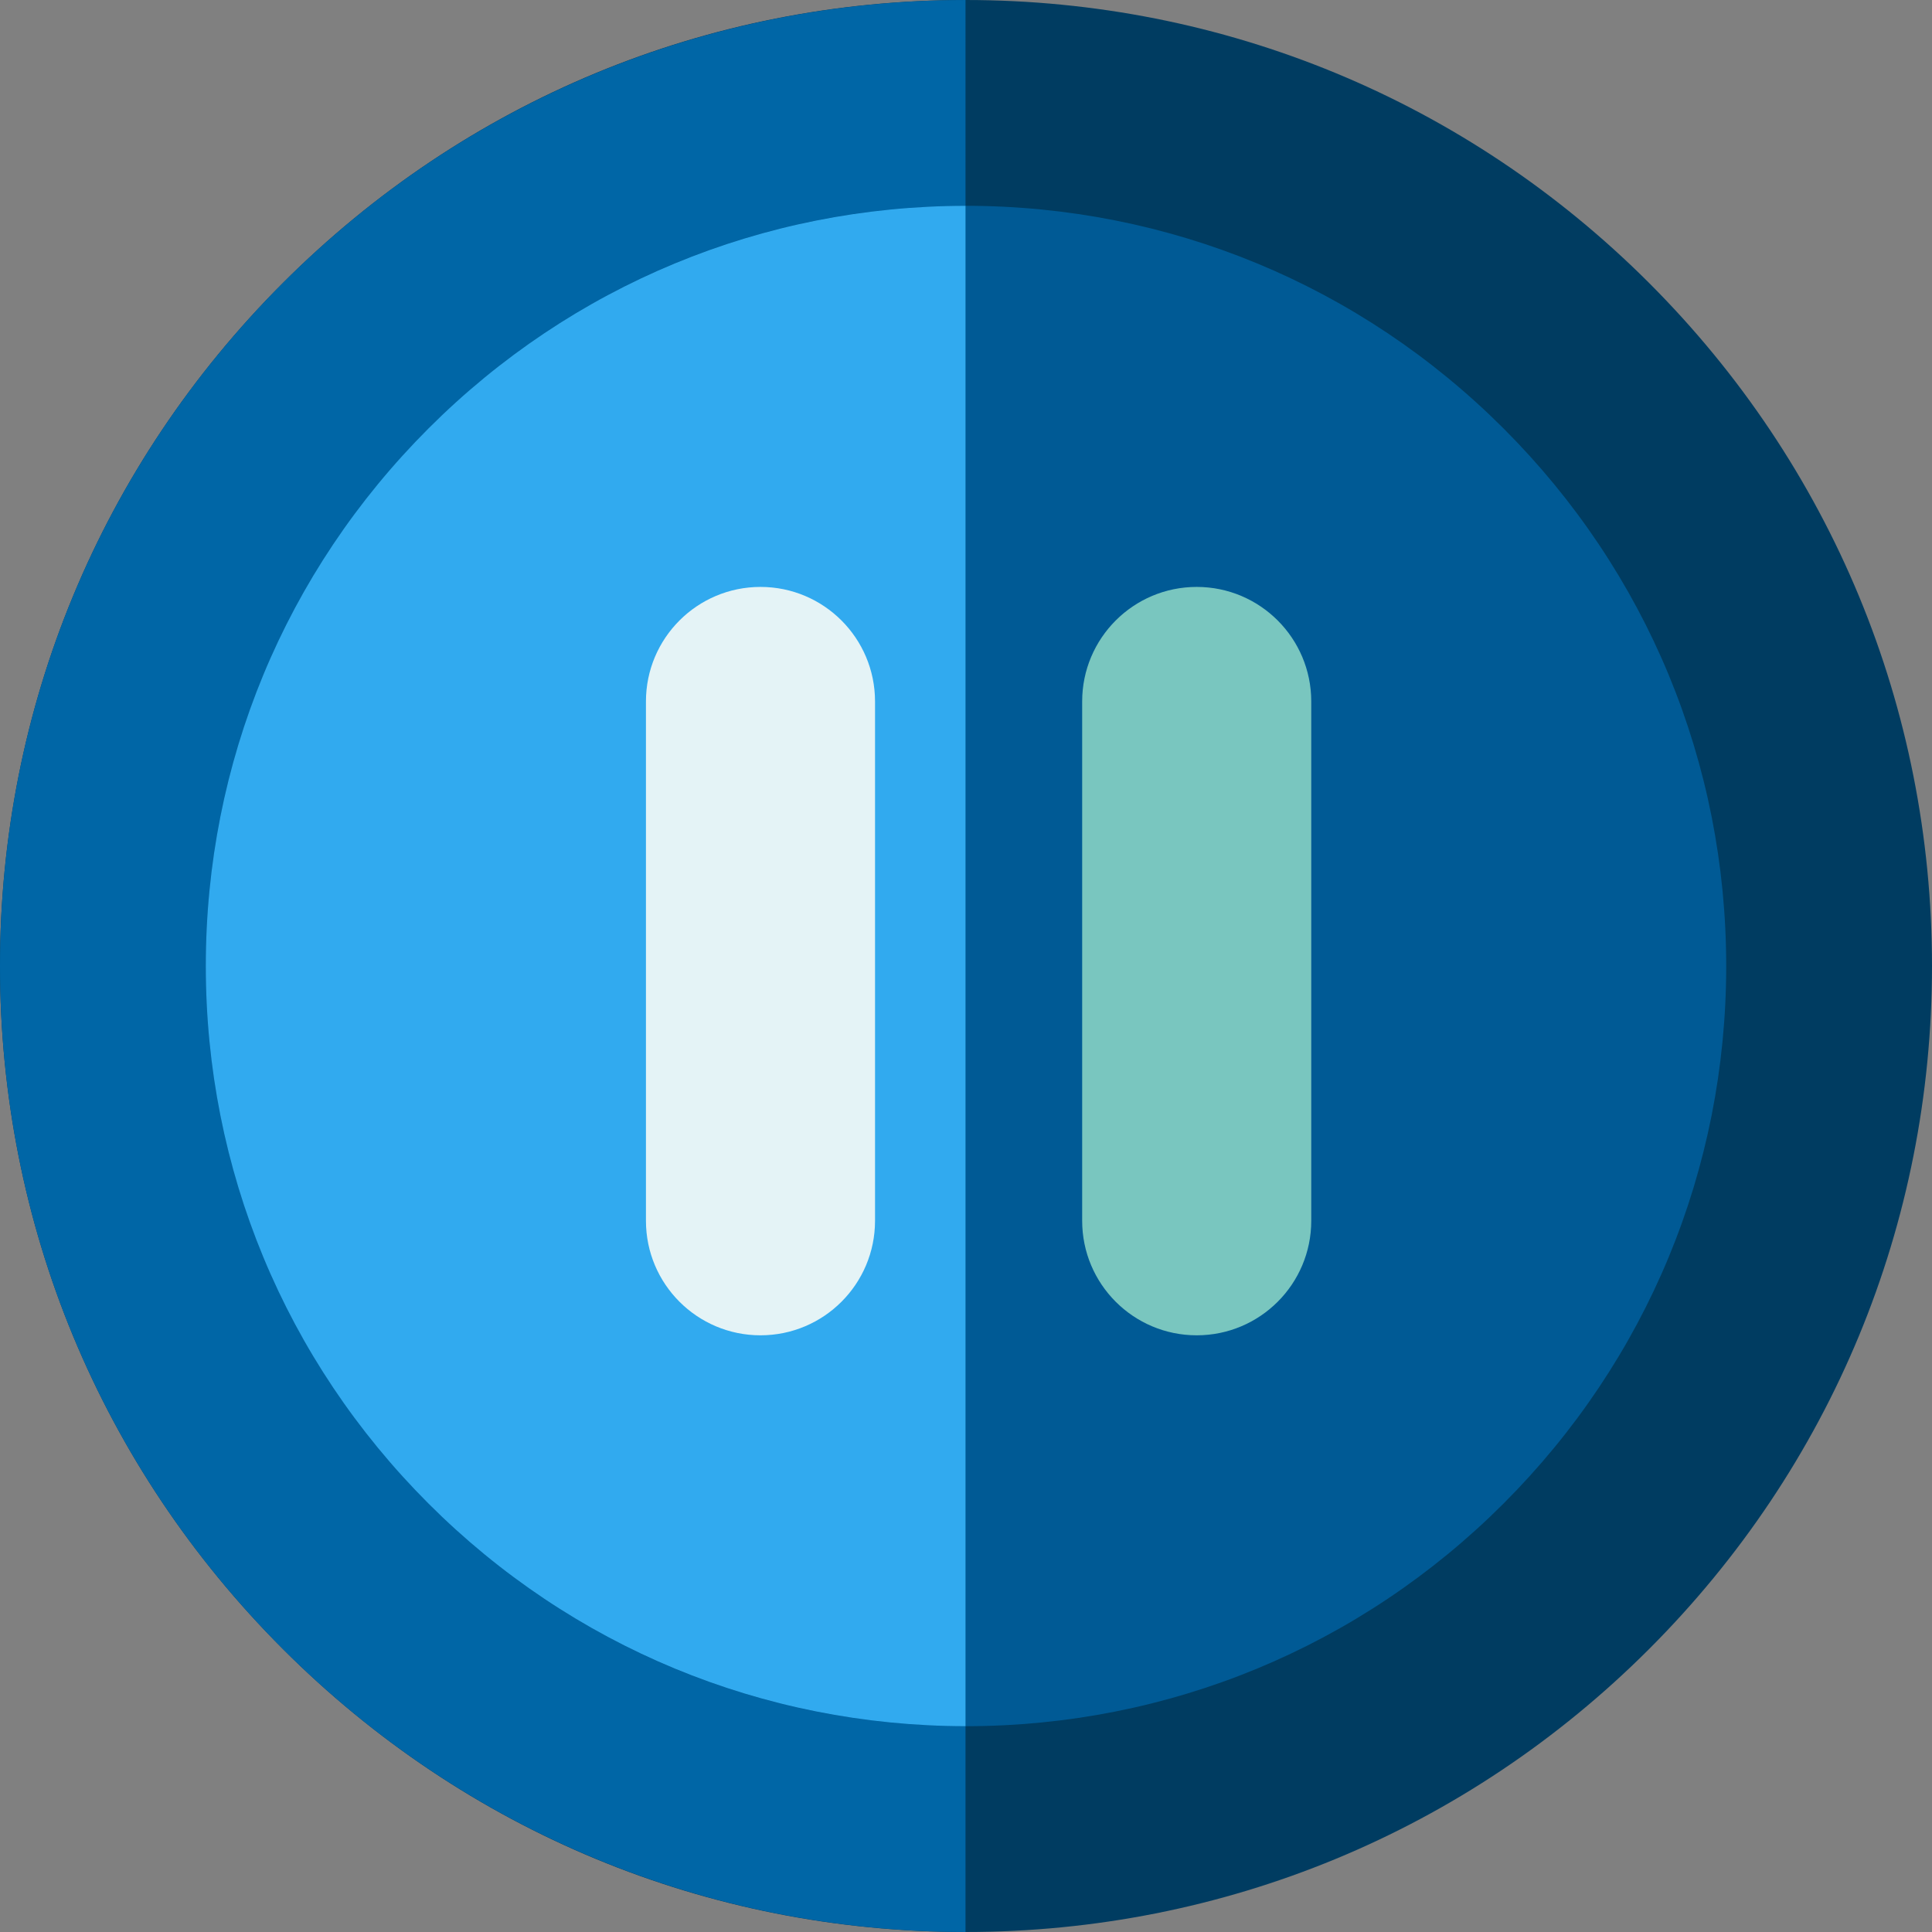 <?xml version="1.0" encoding="iso-8859-1"?>
<!-- Uploaded to: SVG Repo, www.svgrepo.com, Generator: SVG Repo Mixer Tools -->
<svg height="800px" width="800px" version="1.1" id="Layer_1" xmlns="http://www.w3.org/2000/svg" xmlns:xlink="http://www.w3.org/1999/xlink" 
	 viewBox="0 0 512 512" xml:space="preserve">
<rect x="0" y="0" width="512" height="512" fill="#808080" stroke="none"/>
<path style="fill:#003C61;" d="M437.02,74.98C388.667,26.628,324.25,0,255.87,0S123.333,26.628,74.98,74.98
	C26.628,123.333,0,187.62,0,256s26.628,132.667,74.98,181.02C123.333,485.372,187.49,512,255.87,512s132.797-26.628,181.15-74.98
	C485.372,388.667,512,324.38,512,256S485.372,123.333,437.02,74.98z"/>
<path style="fill:#0066A6;" d="M255.87,0.003C187.58,0.067,123.275,26.686,74.98,74.98C26.628,123.333,0,187.62,0,256
	s26.628,132.667,74.98,181.02c48.295,48.294,112.6,74.915,180.89,74.978V0.003z"/>
<path style="fill:#005A95;" d="M398.454,113.546c-38.051-38.052-88.772-59.007-142.584-59.007s-104.273,20.955-142.325,59.007
	C75.494,151.597,54.539,202.188,54.539,256s20.955,104.403,59.007,142.454c38.05,38.052,88.511,59.007,142.324,59.007
	s104.534-20.955,142.584-59.007c38.052-38.051,59.007-88.642,59.007-142.454S436.506,151.597,398.454,113.546z"/>
<path style="fill:#31AAEF;" d="M255.87,54.542c-53.721,0.063-104.331,21.01-142.325,59.004
	C75.494,151.597,54.539,202.188,54.539,256s20.955,104.403,59.006,142.454c37.994,37.993,88.603,58.94,142.325,59.004V54.542z"/>
<path style="fill:#E4F3F6;" d="M201.538,353.87c-16.765,0-30.355-13.59-30.355-30.355v-137.62c0-16.765,13.59-30.355,30.355-30.355
	s30.355,13.59,30.355,30.355v137.619C231.893,340.279,218.302,353.87,201.538,353.87z"/>
<path style="fill:#79C6BF;" d="M317.141,353.87c-16.766,0-30.355-13.59-30.355-30.355v-137.62c0-16.765,13.59-30.355,30.355-30.355
	c16.765,0,30.355,13.59,30.355,30.355v137.619C347.497,340.279,333.906,353.87,317.141,353.87z"/>
</svg>